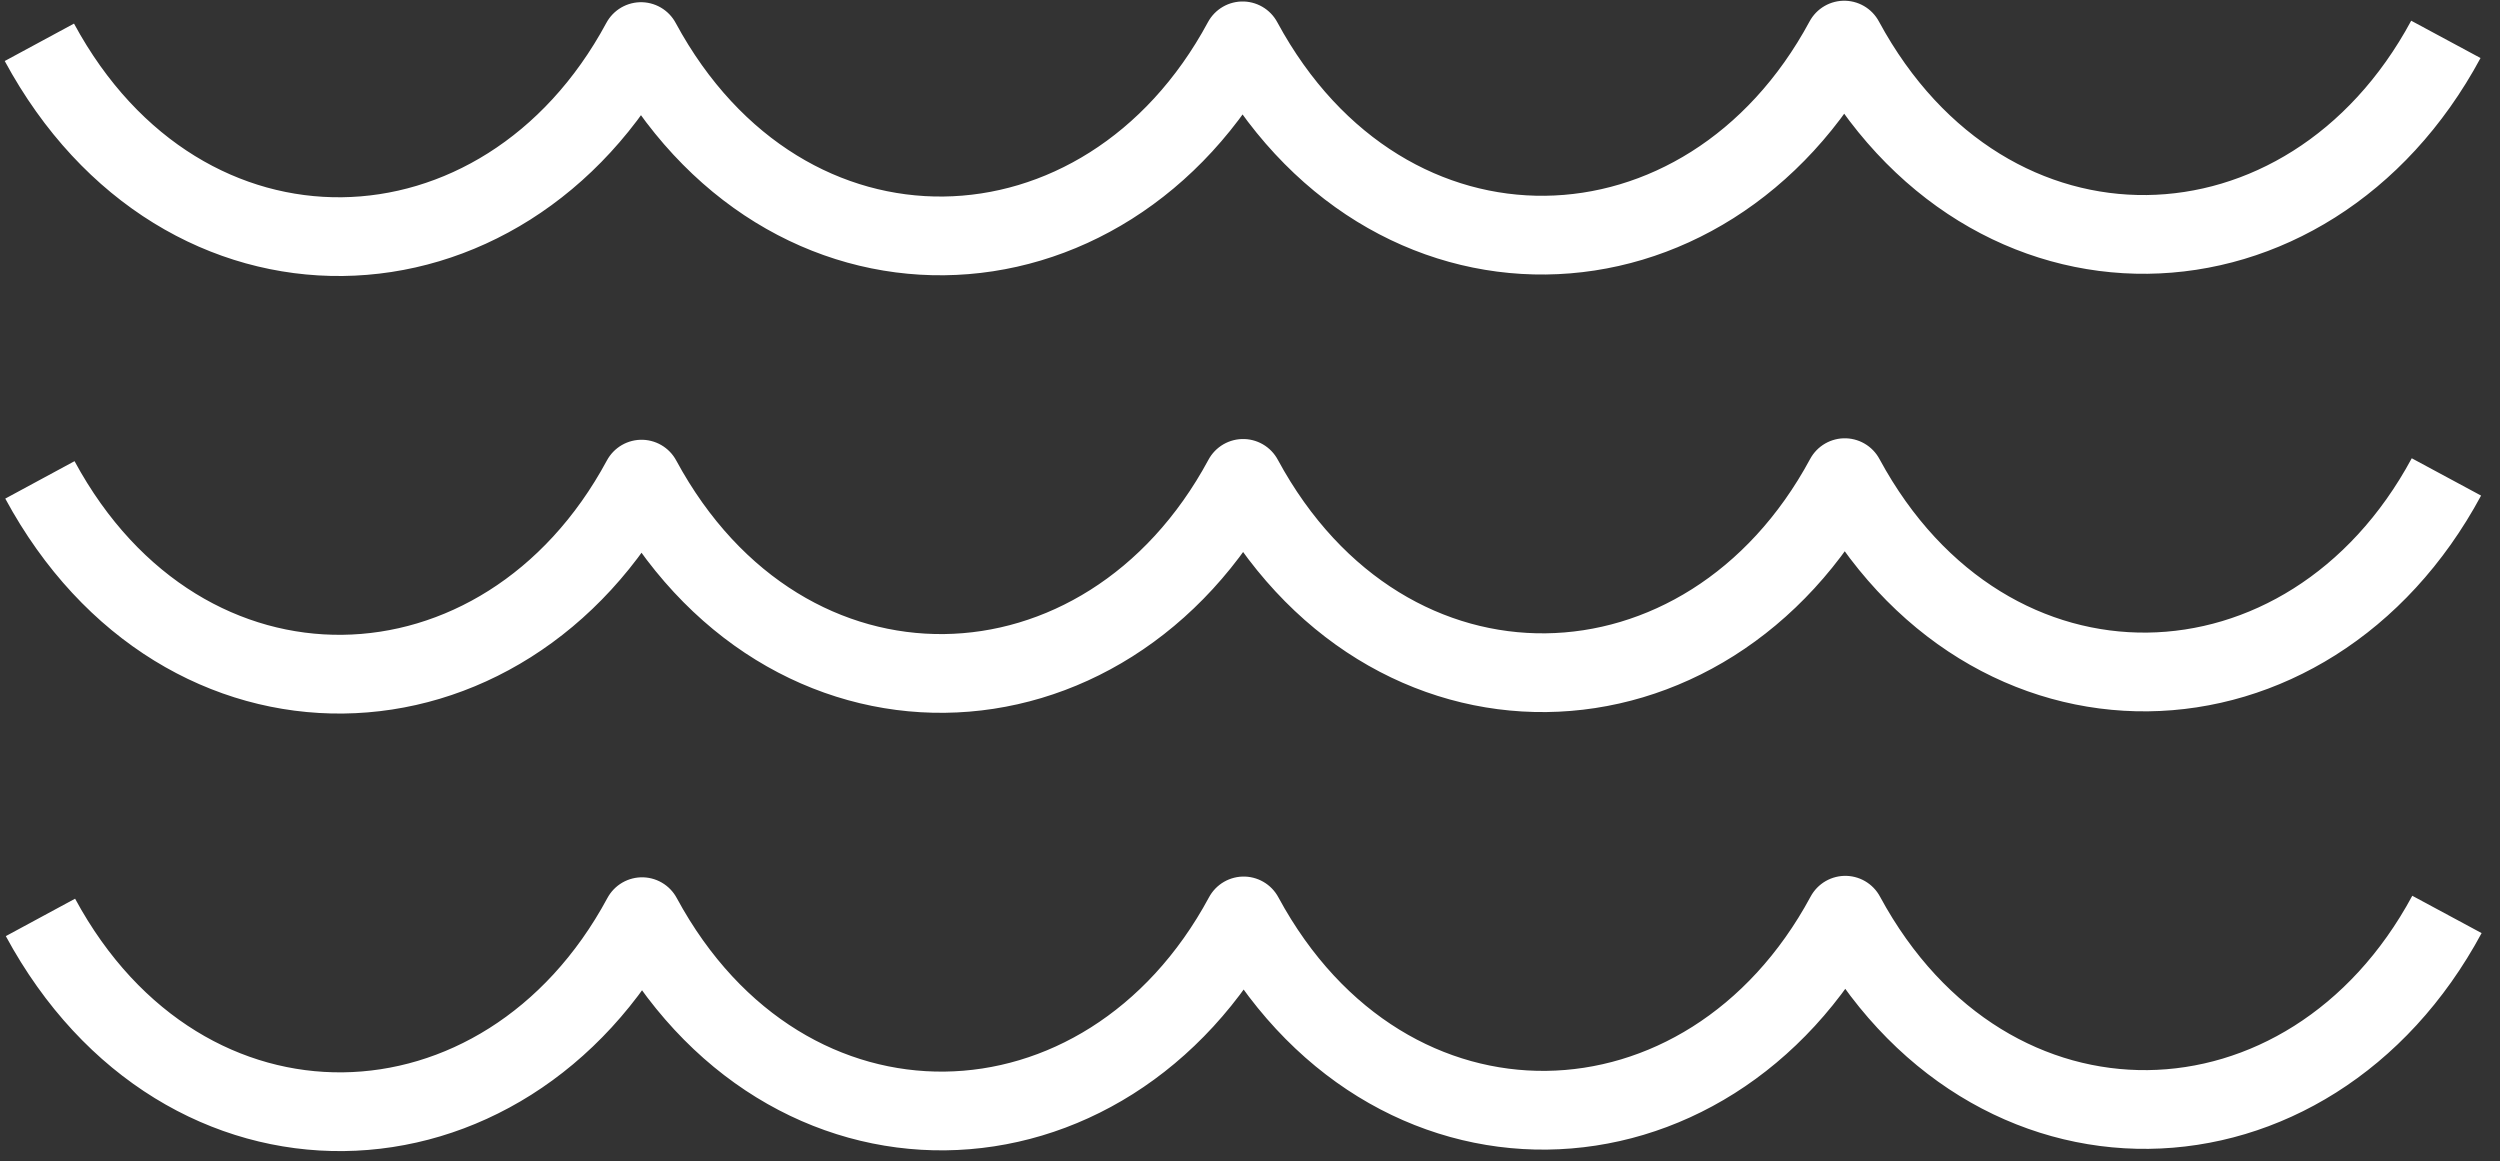 <?xml version="1.0" encoding="UTF-8"?>
<svg width="127px" height="59px" viewBox="0 0 127 59" version="1.1" xmlns="http://www.w3.org/2000/svg" xmlns:xlink="http://www.w3.org/1999/xlink">
    <rect x="0" y="0" width="127" height="59" fill="#333333" stroke="none"/>
    <title>Access to the North Sea</title>
    <g id="Page-1" stroke="none" stroke-width="1" fill="none" fill-rule="evenodd" stroke-linejoin="round">
        <g id="Desktop/Homepage" transform="translate(-1252, -991)" stroke="#FFFFFF" stroke-width="4">
            <g id="Benefits" transform="translate(100, 800)">
                <g id="7" transform="translate(1140, 175)">
                    <g id="Access-to-the-North-Sea" transform="translate(14, 18)">
                        <path d="M122.25,-7.17793172e-14 C115.278,12.952 98.939,13.457 91.687,0.037 C84.715,12.989 68.377,13.494 61.124,0.075 C54.154,13.027 37.814,13.533 30.563,0.112 C23.591,13.065 7.252,13.57 3.74847545e-13,0.149" id="Stroke-1"></path>
                        <path d="M122.278,22.228 C115.305,35.18 98.967,35.685 91.715,22.265 C84.742,35.217 68.405,35.722 61.151,22.302 C54.181,35.254 37.842,35.76 30.591,22.34 C23.618,35.292 7.28,35.797 0.027,22.378" id="Stroke-3"></path>
                        <path d="M122.305,44.453 C115.332,57.405 98.994,57.911 91.741,44.493 C84.77,57.444 68.432,57.949 61.179,44.529 C54.208,57.481 37.87,57.987 30.617,44.567 C23.646,57.519 7.306,58.024 0.055,44.604" id="Stroke-5"></path>
                    </g>
                </g>
            </g>
        </g>
    </g>
</svg>